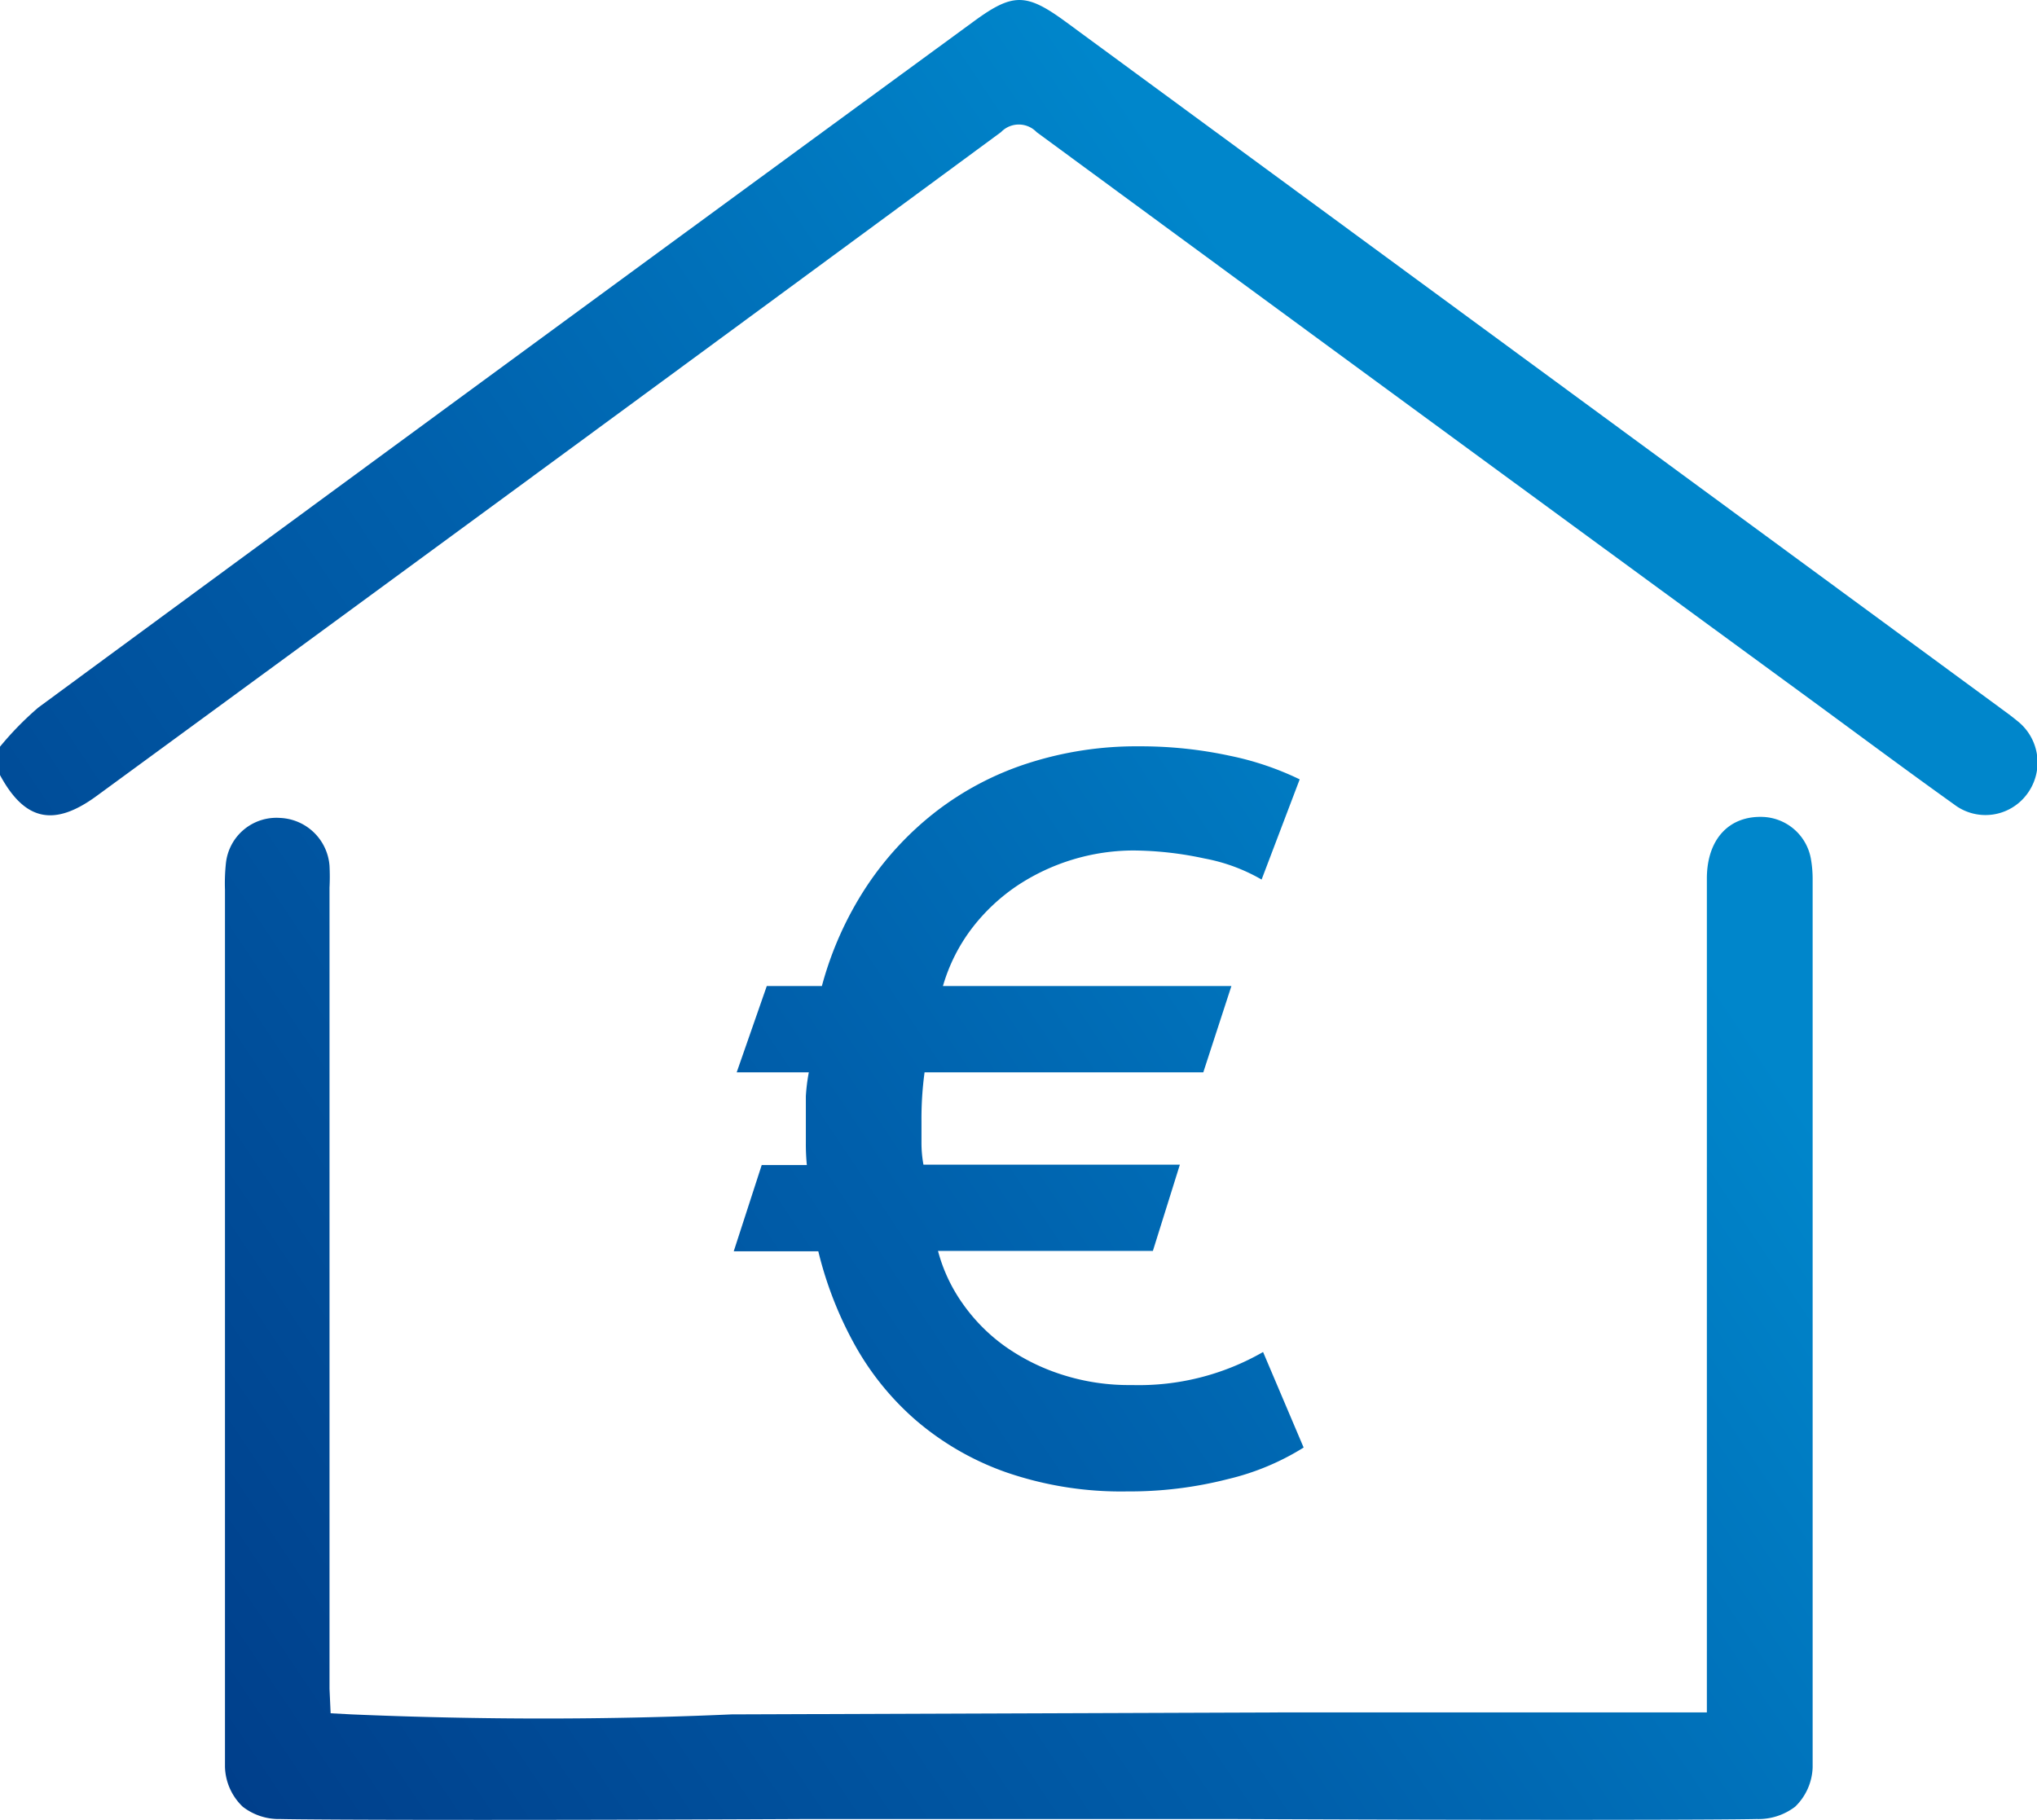 <?xml version="1.0" encoding="UTF-8"?> <svg xmlns="http://www.w3.org/2000/svg" xmlns:xlink="http://www.w3.org/1999/xlink" viewBox="0 0 165.24 147.67"><defs><style>.cls-1{fill:url(#Neues_Verlaufsfeld_4);}.cls-2{fill:url(#Neues_Verlaufsfeld_4-2);}.cls-3{fill:url(#Neues_Verlaufsfeld_4-3);}</style><linearGradient id="Neues_Verlaufsfeld_4" x1="-3.17" y1="116.89" x2="112.5" y2="39.35" gradientUnits="userSpaceOnUse"><stop offset="0" stop-color="#003e8a"></stop><stop offset="0.53" stop-color="#005fab"></stop><stop offset="1" stop-color="#0086cb"></stop></linearGradient><linearGradient id="Neues_Verlaufsfeld_4-2" x1="18.82" y1="149.71" x2="134.5" y2="72.16" xlink:href="#Neues_Verlaufsfeld_4"></linearGradient><linearGradient id="Neues_Verlaufsfeld_4-3" x1="14.27" y1="142.91" x2="129.95" y2="65.37" xlink:href="#Neues_Verlaufsfeld_4"></linearGradient></defs><g id="Ebene_2" data-name="Ebene 2"><g id="Ebene_1-2" data-name="Ebene 1"><g id="Gruppe_321" data-name="Gruppe 321"><g id="Gruppe_319" data-name="Gruppe 319"><path id="Pfad_300" data-name="Pfad 300" class="cls-1" d="M0,60.58A25.61,25.61,0,0,1,3.1,57.41Q41,29.53,79,1.73c3.17-2.32,4.25-2.31,7.48.06l76.26,56c.3.22.6.45.89.69a4.28,4.28,0,0,1,.76,6l0,0a4.19,4.19,0,0,1-5.88.78l0,0c-3.85-2.75-7.65-5.58-11.47-8.38Q115.51,33.81,84.09,10.72a2,2,0,0,0-2.83-.06l-.06.06q-36.66,27-73.38,53.87C4.37,67.11,2,66.59,0,62.88Z"></path><path id="Pfad_301" data-name="Pfad 301" class="cls-2" d="M26.82,139l1.7.09q15.72.67,30.82,0l44.77-.16h34.35V71.28c0-3.2,1.81-5.13,4.6-5a4.12,4.12,0,0,1,3.83,3.35,9.44,9.44,0,0,1,.15,1.76v71c0,.33,0,.65,0,1a4.64,4.64,0,0,1-1.42,3.19,4.9,4.9,0,0,1-3.12,1c-3,.07-19.6.1-42.43,0H65.18c-22.83.11-39.48.07-42.43,0a4.78,4.78,0,0,1-3.06-1,4.63,4.63,0,0,1-1.44-3.24c0-.54,0-1.07,0-1.61V72.2A15.42,15.42,0,0,1,18.33,70a4.12,4.12,0,0,1,4.4-3.64,4.2,4.2,0,0,1,4,3.88,17.42,17.42,0,0,1,0,1.77v65Z"></path></g><g id="Gruppe_320" data-name="Gruppe 320"><path id="Pfad_302" data-name="Pfad 302" class="cls-3" d="M105.75,117.44A20.46,20.46,0,0,1,99.61,120a32.1,32.1,0,0,1-8.17,1,28.58,28.58,0,0,1-9.79-1.54,22.88,22.88,0,0,1-7.35-4.23,22.65,22.65,0,0,1-5-6.19,30.47,30.47,0,0,1-2.92-7.52H59.52l2.27-7h3.66a17.54,17.54,0,0,1-.08-1.78v-1.8c0-.64,0-1.31,0-2A15.28,15.28,0,0,1,65.61,87H59.76l2.44-7h4.47a27.79,27.79,0,0,1,3.57-8,25.55,25.55,0,0,1,5.65-6.13,24.51,24.51,0,0,1,7.48-3.94,28.66,28.66,0,0,1,9.06-1.38,34.23,34.23,0,0,1,7.35.77,24,24,0,0,1,5.65,1.91l-3.09,8.13a14.53,14.53,0,0,0-4.63-1.71A28,28,0,0,0,91.93,69a17.15,17.15,0,0,0-9.39,2.84,15.57,15.57,0,0,0-3.65,3.41A14.24,14.24,0,0,0,76.49,80h23.4l-2.28,7H75a28,28,0,0,0-.25,4v1.7a9.77,9.77,0,0,0,.16,1.79h20.8l-2.19,7H76.09a13.23,13.23,0,0,0,2,4.27,14.51,14.51,0,0,0,3.41,3.45,16.87,16.87,0,0,0,4.63,2.31,17.73,17.73,0,0,0,5.69.85,20.22,20.22,0,0,0,10.64-2.68Z"></path></g></g></g></g></svg> 